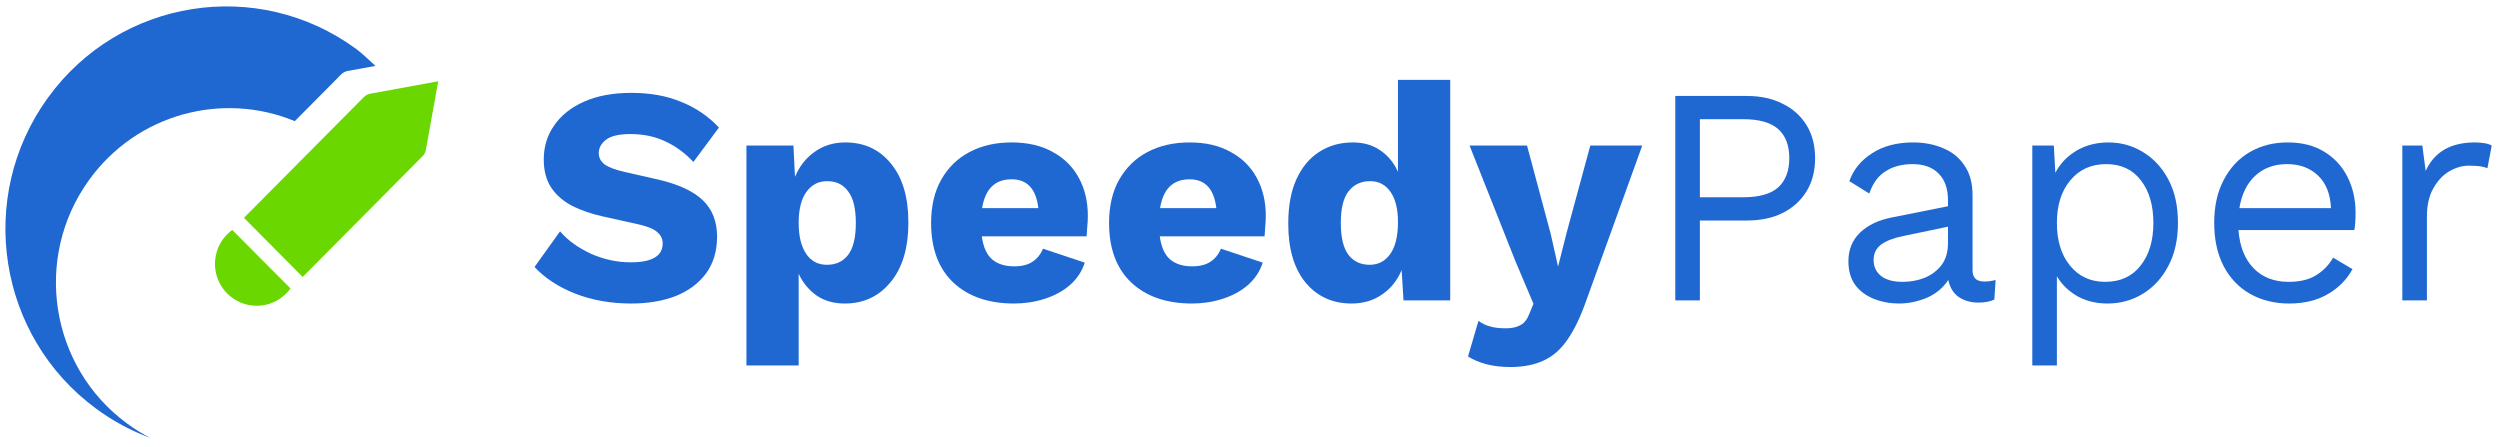 <svg width="179" height="32" viewBox="0 0 179 32" fill="none" xmlns="http://www.w3.org/2000/svg">
<path fill-rule="evenodd" clip-rule="evenodd" d="M26.753 4.6L26.881 4.719L24.858 5.088C24.693 5.127 24.544 5.211 24.425 5.33L21.106 8.674C15.944 6.538 9.813 8.133 6.381 12.881C2.351 18.456 3.57 26.267 9.105 30.328C9.637 30.718 10.19 31.059 10.758 31.353C9.412 30.855 8.111 30.163 6.895 29.27C-0.166 24.091 -1.722 14.126 3.42 7.013C8.561 -0.099 18.453 -1.667 25.514 3.513C25.853 3.761 26.353 4.227 26.753 4.6Z" fill="#1F68D1"/>
<path d="M26.045 6.956L17.468 15.597L21.672 19.831L30.249 11.19C30.367 11.071 30.45 10.921 30.488 10.756L31.377 5.819L26.477 6.715C26.313 6.754 26.163 6.837 26.045 6.956Z" fill="#6BD700"/>
<path d="M16.628 16.464C16.502 16.556 16.381 16.659 16.267 16.773C15.1 17.944 15.1 19.844 16.267 21.015C17.434 22.186 19.326 22.186 20.492 21.015C20.606 20.901 20.709 20.78 20.8 20.653L16.628 16.464Z" fill="#6BD700"/>
<path d="M45.204 6.649C46.553 6.649 47.741 6.863 48.768 7.292C49.81 7.706 50.712 8.32 51.475 9.133L49.648 11.595C49.018 10.93 48.336 10.435 47.602 10.109C46.883 9.769 46.062 9.599 45.138 9.599C44.331 9.599 43.752 9.732 43.4 9.998C43.047 10.264 42.871 10.59 42.871 10.974C42.871 11.285 43.011 11.551 43.289 11.773C43.583 11.98 44.052 12.157 44.698 12.305L47.14 12.86C48.592 13.2 49.656 13.695 50.331 14.346C51.005 14.996 51.343 15.861 51.343 16.941C51.343 17.976 51.079 18.856 50.55 19.581C50.022 20.29 49.296 20.83 48.372 21.2C47.448 21.555 46.392 21.732 45.204 21.732C43.737 21.732 42.395 21.495 41.177 21.022C39.96 20.534 38.992 19.898 38.273 19.115L40.099 16.564C40.642 17.2 41.375 17.732 42.299 18.161C43.224 18.575 44.177 18.782 45.16 18.782C46.685 18.782 47.448 18.331 47.448 17.429C47.448 17.119 47.331 16.86 47.096 16.653C46.876 16.431 46.465 16.246 45.864 16.098L43.179 15.499C42.358 15.322 41.625 15.07 40.979 14.745C40.348 14.42 39.85 13.991 39.483 13.459C39.116 12.912 38.933 12.231 38.933 11.418C38.933 10.501 39.182 9.688 39.681 8.978C40.18 8.253 40.898 7.684 41.837 7.27C42.776 6.856 43.898 6.649 45.204 6.649Z" fill="#1F68D1"/>
<path d="M53.445 26.168V10.42H56.811L56.921 12.66C57.229 11.921 57.691 11.329 58.307 10.886C58.938 10.427 59.679 10.198 60.529 10.198C61.879 10.198 62.965 10.701 63.786 11.706C64.622 12.712 65.04 14.117 65.04 15.921C65.04 17.754 64.615 19.181 63.764 20.202C62.928 21.222 61.835 21.732 60.486 21.732C59.693 21.732 59.019 21.54 58.461 21.155C57.904 20.756 57.478 20.239 57.185 19.603V26.168H53.445ZM59.209 18.959C59.855 18.959 60.361 18.723 60.727 18.25C61.094 17.762 61.278 17 61.278 15.965C61.278 14.93 61.094 14.176 60.727 13.703C60.376 13.215 59.877 12.971 59.231 12.971C58.601 12.971 58.102 13.229 57.735 13.747C57.368 14.25 57.185 14.989 57.185 15.965C57.185 16.897 57.361 17.629 57.713 18.161C58.065 18.693 58.564 18.959 59.209 18.959Z" fill="#1F68D1"/>
<path d="M72.608 21.732C70.775 21.732 69.322 21.229 68.251 20.224C67.195 19.218 66.667 17.799 66.667 15.965C66.667 14.752 66.909 13.717 67.393 12.86C67.892 11.987 68.567 11.329 69.418 10.886C70.283 10.427 71.288 10.198 72.432 10.198C73.591 10.198 74.574 10.427 75.38 10.886C76.202 11.329 76.825 11.95 77.251 12.749C77.676 13.533 77.889 14.435 77.889 15.455C77.889 15.736 77.874 16.009 77.845 16.276C77.83 16.527 77.816 16.741 77.801 16.919H70.298C70.4 17.688 70.65 18.242 71.046 18.582C71.442 18.908 71.963 19.07 72.608 19.07C73.165 19.07 73.606 18.959 73.928 18.738C74.266 18.516 74.515 18.205 74.676 17.806L77.669 18.804C77.463 19.44 77.104 19.98 76.591 20.424C76.092 20.852 75.49 21.178 74.786 21.399C74.097 21.621 73.371 21.732 72.608 21.732ZM72.432 12.838C71.244 12.838 70.54 13.525 70.32 14.9H74.346C74.185 13.525 73.547 12.838 72.432 12.838Z" fill="#1F68D1"/>
<path d="M85.35 21.732C83.516 21.732 82.064 21.229 80.993 20.224C79.937 19.218 79.409 17.799 79.409 15.965C79.409 14.752 79.651 13.717 80.135 12.86C80.634 11.987 81.309 11.329 82.16 10.886C83.025 10.427 84.03 10.198 85.174 10.198C86.333 10.198 87.316 10.427 88.122 10.886C88.944 11.329 89.567 11.95 89.993 12.749C90.418 13.533 90.631 14.435 90.631 15.455C90.631 15.736 90.616 16.009 90.587 16.276C90.572 16.527 90.557 16.741 90.543 16.919H83.04C83.142 17.688 83.392 18.242 83.788 18.582C84.184 18.908 84.705 19.07 85.35 19.07C85.907 19.07 86.347 18.959 86.67 18.738C87.008 18.516 87.257 18.205 87.418 17.806L90.411 18.804C90.205 19.44 89.846 19.98 89.333 20.424C88.834 20.852 88.232 21.178 87.528 21.399C86.839 21.621 86.113 21.732 85.35 21.732ZM85.174 12.838C83.986 12.838 83.282 13.525 83.062 14.9H87.088C86.927 13.525 86.289 12.838 85.174 12.838Z" fill="#1F68D1"/>
<path d="M96.772 21.732C95.408 21.732 94.308 21.229 93.471 20.224C92.65 19.218 92.239 17.814 92.239 16.009C92.239 14.767 92.43 13.717 92.811 12.86C93.207 11.987 93.75 11.329 94.439 10.886C95.144 10.427 95.95 10.198 96.86 10.198C97.637 10.198 98.297 10.39 98.84 10.775C99.397 11.159 99.816 11.669 100.094 12.305V5.717H103.835V21.51H100.49L100.358 19.337C100.05 20.076 99.581 20.66 98.95 21.089C98.334 21.518 97.608 21.732 96.772 21.732ZM98.07 18.959C98.686 18.959 99.177 18.701 99.544 18.183C99.911 17.666 100.094 16.904 100.094 15.899C100.094 14.967 99.918 14.25 99.566 13.747C99.214 13.229 98.723 12.971 98.092 12.971C97.447 12.971 96.933 13.215 96.552 13.703C96.185 14.176 96.002 14.93 96.002 15.965C96.002 17 96.185 17.762 96.552 18.25C96.918 18.723 97.425 18.959 98.07 18.959Z" fill="#1F68D1"/>
<path d="M117.586 10.42L113.581 21.51C113.17 22.678 112.723 23.61 112.239 24.305C111.755 25.015 111.183 25.518 110.523 25.814C109.863 26.124 109.07 26.279 108.146 26.279C107.516 26.279 106.943 26.213 106.43 26.08C105.931 25.947 105.491 25.762 105.11 25.525L105.858 22.974C106.122 23.166 106.401 23.3 106.694 23.373C106.988 23.462 107.362 23.507 107.816 23.507C108.242 23.507 108.586 23.433 108.85 23.285C109.129 23.152 109.349 22.871 109.511 22.442L109.797 21.754L108.52 18.738L105.22 10.42H109.334L111.029 16.741L111.557 19.093L112.173 16.653L113.867 10.42H117.586Z" fill="#1F68D1"/>
<path d="M125.077 6.871C126.06 6.871 126.911 7.056 127.629 7.425C128.363 7.78 128.935 8.29 129.346 8.956C129.756 9.621 129.962 10.412 129.962 11.329C129.962 12.246 129.756 13.037 129.346 13.703C128.935 14.368 128.363 14.886 127.629 15.255C126.911 15.61 126.06 15.788 125.077 15.788H121.711V21.51H119.95V6.871H125.077ZM124.813 14.124C125.957 14.124 126.793 13.887 127.321 13.414C127.849 12.926 128.113 12.231 128.113 11.329C128.113 10.412 127.849 9.717 127.321 9.244C126.793 8.771 125.957 8.534 124.813 8.534H121.711V14.124H124.813Z" fill="#1F68D1"/>
<path d="M139.475 14.346C139.475 13.518 139.255 12.882 138.815 12.438C138.375 11.98 137.751 11.751 136.944 11.751C136.182 11.751 135.536 11.921 135.008 12.261C134.48 12.586 134.091 13.118 133.842 13.858L132.412 12.971C132.705 12.143 133.248 11.477 134.04 10.974C134.832 10.457 135.815 10.198 136.988 10.198C137.781 10.198 138.499 10.338 139.145 10.619C139.79 10.886 140.296 11.3 140.663 11.862C141.044 12.409 141.235 13.118 141.235 13.991V19.359C141.235 19.891 141.514 20.157 142.071 20.157C142.35 20.157 142.621 20.12 142.885 20.046L142.797 21.444C142.504 21.592 142.122 21.666 141.653 21.666C141.11 21.666 140.641 21.532 140.245 21.266C139.863 21 139.614 20.593 139.497 20.046C139.115 20.623 138.595 21.052 137.935 21.333C137.274 21.599 136.622 21.732 135.976 21.732C135.331 21.732 134.729 21.621 134.172 21.399C133.615 21.178 133.167 20.845 132.83 20.401C132.507 19.943 132.346 19.381 132.346 18.715C132.346 17.887 132.617 17.207 133.16 16.675C133.717 16.128 134.487 15.758 135.47 15.566L139.475 14.767V14.346ZM134.15 18.627C134.15 19.085 134.326 19.462 134.678 19.758C135.045 20.039 135.558 20.18 136.218 20.18C136.79 20.18 137.318 20.083 137.803 19.891C138.301 19.684 138.705 19.381 139.013 18.982C139.321 18.568 139.475 18.043 139.475 17.407V16.231L136.284 16.897C135.566 17.044 135.03 17.252 134.678 17.518C134.326 17.784 134.15 18.154 134.15 18.627Z" fill="#1F68D1"/>
<path d="M145.513 26.168V10.42H147.053L147.163 12.372C147.5 11.721 147.999 11.196 148.659 10.797C149.334 10.398 150.104 10.198 150.969 10.198C151.864 10.198 152.685 10.427 153.434 10.886C154.196 11.344 154.805 12.002 155.26 12.86C155.715 13.717 155.942 14.752 155.942 15.965C155.942 17.163 155.707 18.198 155.238 19.07C154.783 19.928 154.174 20.586 153.412 21.044C152.649 21.503 151.813 21.732 150.903 21.732C150.082 21.732 149.356 21.555 148.725 21.2C148.094 20.83 147.61 20.357 147.273 19.78V26.168H145.513ZM150.727 20.18C151.813 20.18 152.656 19.795 153.258 19.026C153.874 18.257 154.182 17.237 154.182 15.965C154.182 14.693 153.881 13.673 153.28 12.904C152.693 12.135 151.864 11.751 150.793 11.751C149.737 11.751 148.886 12.135 148.241 12.904C147.595 13.673 147.273 14.693 147.273 15.965C147.273 17.237 147.588 18.257 148.219 19.026C148.85 19.795 149.686 20.18 150.727 20.18Z" fill="#1F68D1"/>
<path d="M163.906 21.732C162.864 21.732 161.933 21.503 161.112 21.044C160.305 20.586 159.674 19.928 159.219 19.07C158.765 18.198 158.537 17.163 158.537 15.965C158.537 14.767 158.765 13.74 159.219 12.882C159.674 12.009 160.297 11.344 161.09 10.886C161.882 10.427 162.784 10.198 163.796 10.198C164.823 10.198 165.696 10.42 166.414 10.863C167.148 11.307 167.705 11.913 168.087 12.682C168.468 13.436 168.659 14.287 168.659 15.233C168.659 15.485 168.651 15.714 168.637 15.921C168.622 16.128 168.6 16.313 168.571 16.475H160.275C160.363 17.643 160.723 18.553 161.354 19.203C161.984 19.854 162.82 20.18 163.862 20.18C164.669 20.18 165.321 20.024 165.82 19.714C166.334 19.403 166.744 18.982 167.052 18.449L168.439 19.27C168.028 20.024 167.434 20.623 166.656 21.067C165.894 21.51 164.977 21.732 163.906 21.732ZM163.752 11.751C162.828 11.751 162.065 12.032 161.464 12.594C160.877 13.141 160.503 13.91 160.341 14.9H166.898C166.854 13.895 166.546 13.118 165.974 12.571C165.402 12.024 164.661 11.751 163.752 11.751Z" fill="#1F68D1"/>
<path d="M172.006 21.51V10.42H173.437L173.679 12.239C174.295 10.878 175.468 10.198 177.199 10.198C177.39 10.198 177.595 10.213 177.815 10.242C178.05 10.272 178.248 10.331 178.409 10.42L178.101 12.039C177.94 11.98 177.764 11.935 177.573 11.906C177.382 11.876 177.111 11.862 176.759 11.862C176.304 11.862 175.842 11.995 175.373 12.261C174.918 12.527 174.537 12.934 174.229 13.481C173.921 14.013 173.767 14.693 173.767 15.521V21.51H172.006Z" fill="#1F68D1"/>
</svg>
